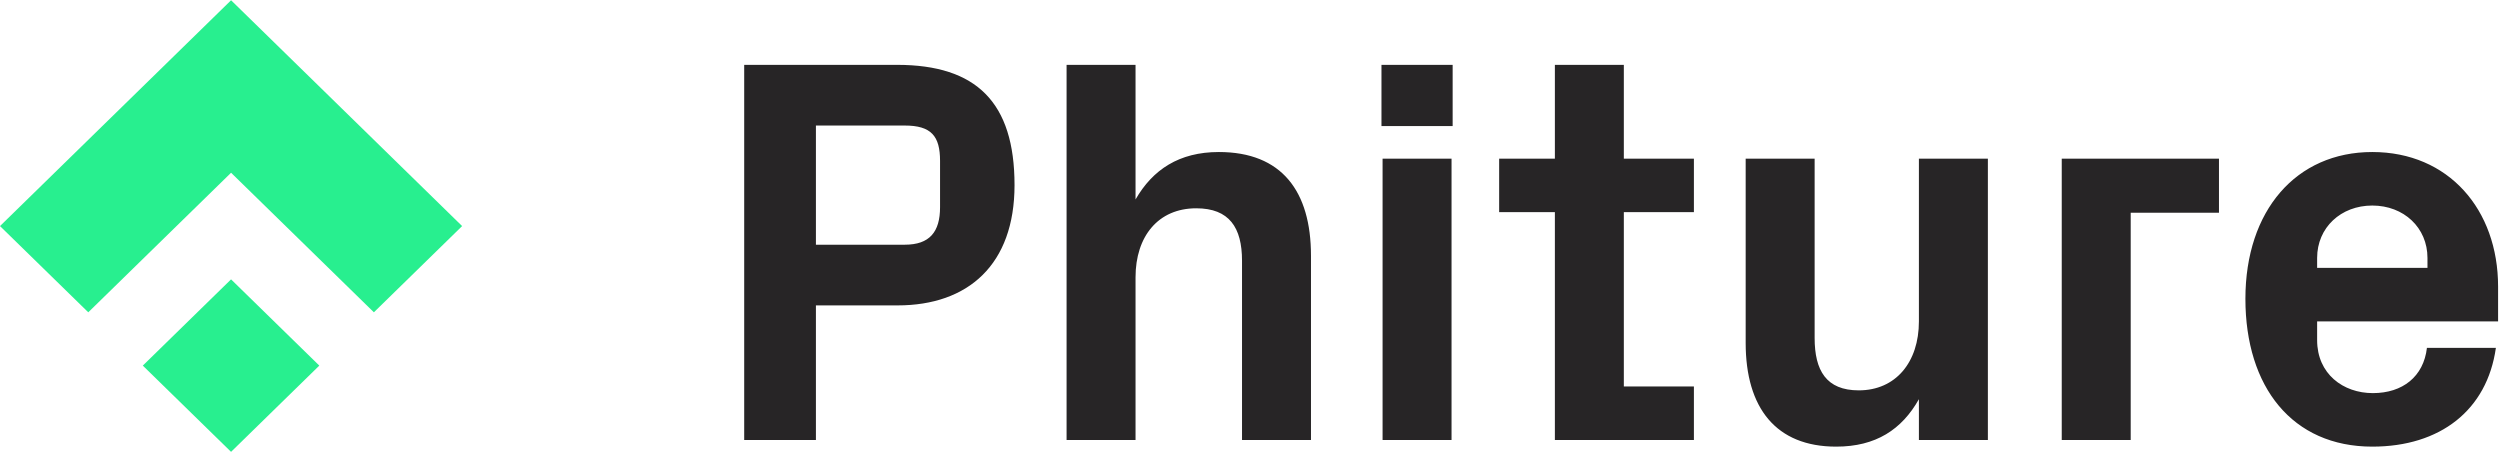 <?xml version="1.0"?>
<svg xmlns="http://www.w3.org/2000/svg" width="875" height="159" viewBox="0 0 875 159" fill="none">
<path d="M314.15 106.889C338.867 106.889 355.086 92.6 355.086 64.793C355.086 35.829 341.764 22.698 313.958 22.698H260.468V154.005H285.571V106.889H314.15ZM285.571 85.648V43.939H316.66C325.929 43.939 329.018 47.608 329.018 56.297V72.517C329.018 81.207 325.35 85.648 316.66 85.648H285.571ZM397.438 22.698H373.302V154.005H397.438V97.041C397.438 82.751 405.356 72.904 418.68 72.904C430.265 72.904 434.707 79.662 434.707 91.248V154.005H458.844V89.51C458.844 66.918 448.61 53.208 426.596 53.208C412.693 53.208 403.424 59.387 397.438 69.814V22.698ZM508.04 154.005V55.525H483.902V154.005H508.04ZM508.427 22.698H483.516V44.132H508.427V22.698ZM568.343 74.255H592.866V55.525H568.343V22.698H544.207V55.525H524.703V74.255H544.207V154.005H592.866V135.274H568.343V74.255ZM671.617 154.005H695.756V55.525H671.617V112.489C671.617 126.778 663.508 136.626 650.57 136.626C639.177 136.626 635.122 129.674 635.122 118.282V55.525H610.985V120.019C610.985 142.805 621.605 156.322 642.653 156.322C656.555 156.322 665.632 150.336 671.617 139.715V154.005ZM721.608 154.005H745.746V74.448H776.641V55.525H721.608V154.005ZM810.995 90.282C810.995 79.662 819.298 71.938 830.305 71.938C841.311 71.938 849.615 79.662 849.615 90.282V93.758H810.995V90.282ZM785.892 104.572C785.892 135.467 802.306 156.322 830.305 156.322C854.057 156.322 870.47 143.577 873.559 121.757H849.422C848.263 131.798 840.925 137.591 830.499 137.591C820.071 137.591 810.995 130.833 810.995 119.054V112.489H874.331V100.323C874.331 73.29 856.952 53.208 830.305 53.208C803.658 53.208 785.892 73.676 785.892 104.572Z" fill="#272526"/>
<path d="M80.869 97.775L49.98 127.961L80.869 158.147L111.758 127.961L80.869 97.775Z" fill="#28EF8F"/>
<path d="M0 79.126L30.894 109.307L80.876 60.463L130.858 109.307L161.742 79.126L80.876 0.092L0 79.126Z" fill="#28EF8F"/>
</svg>
